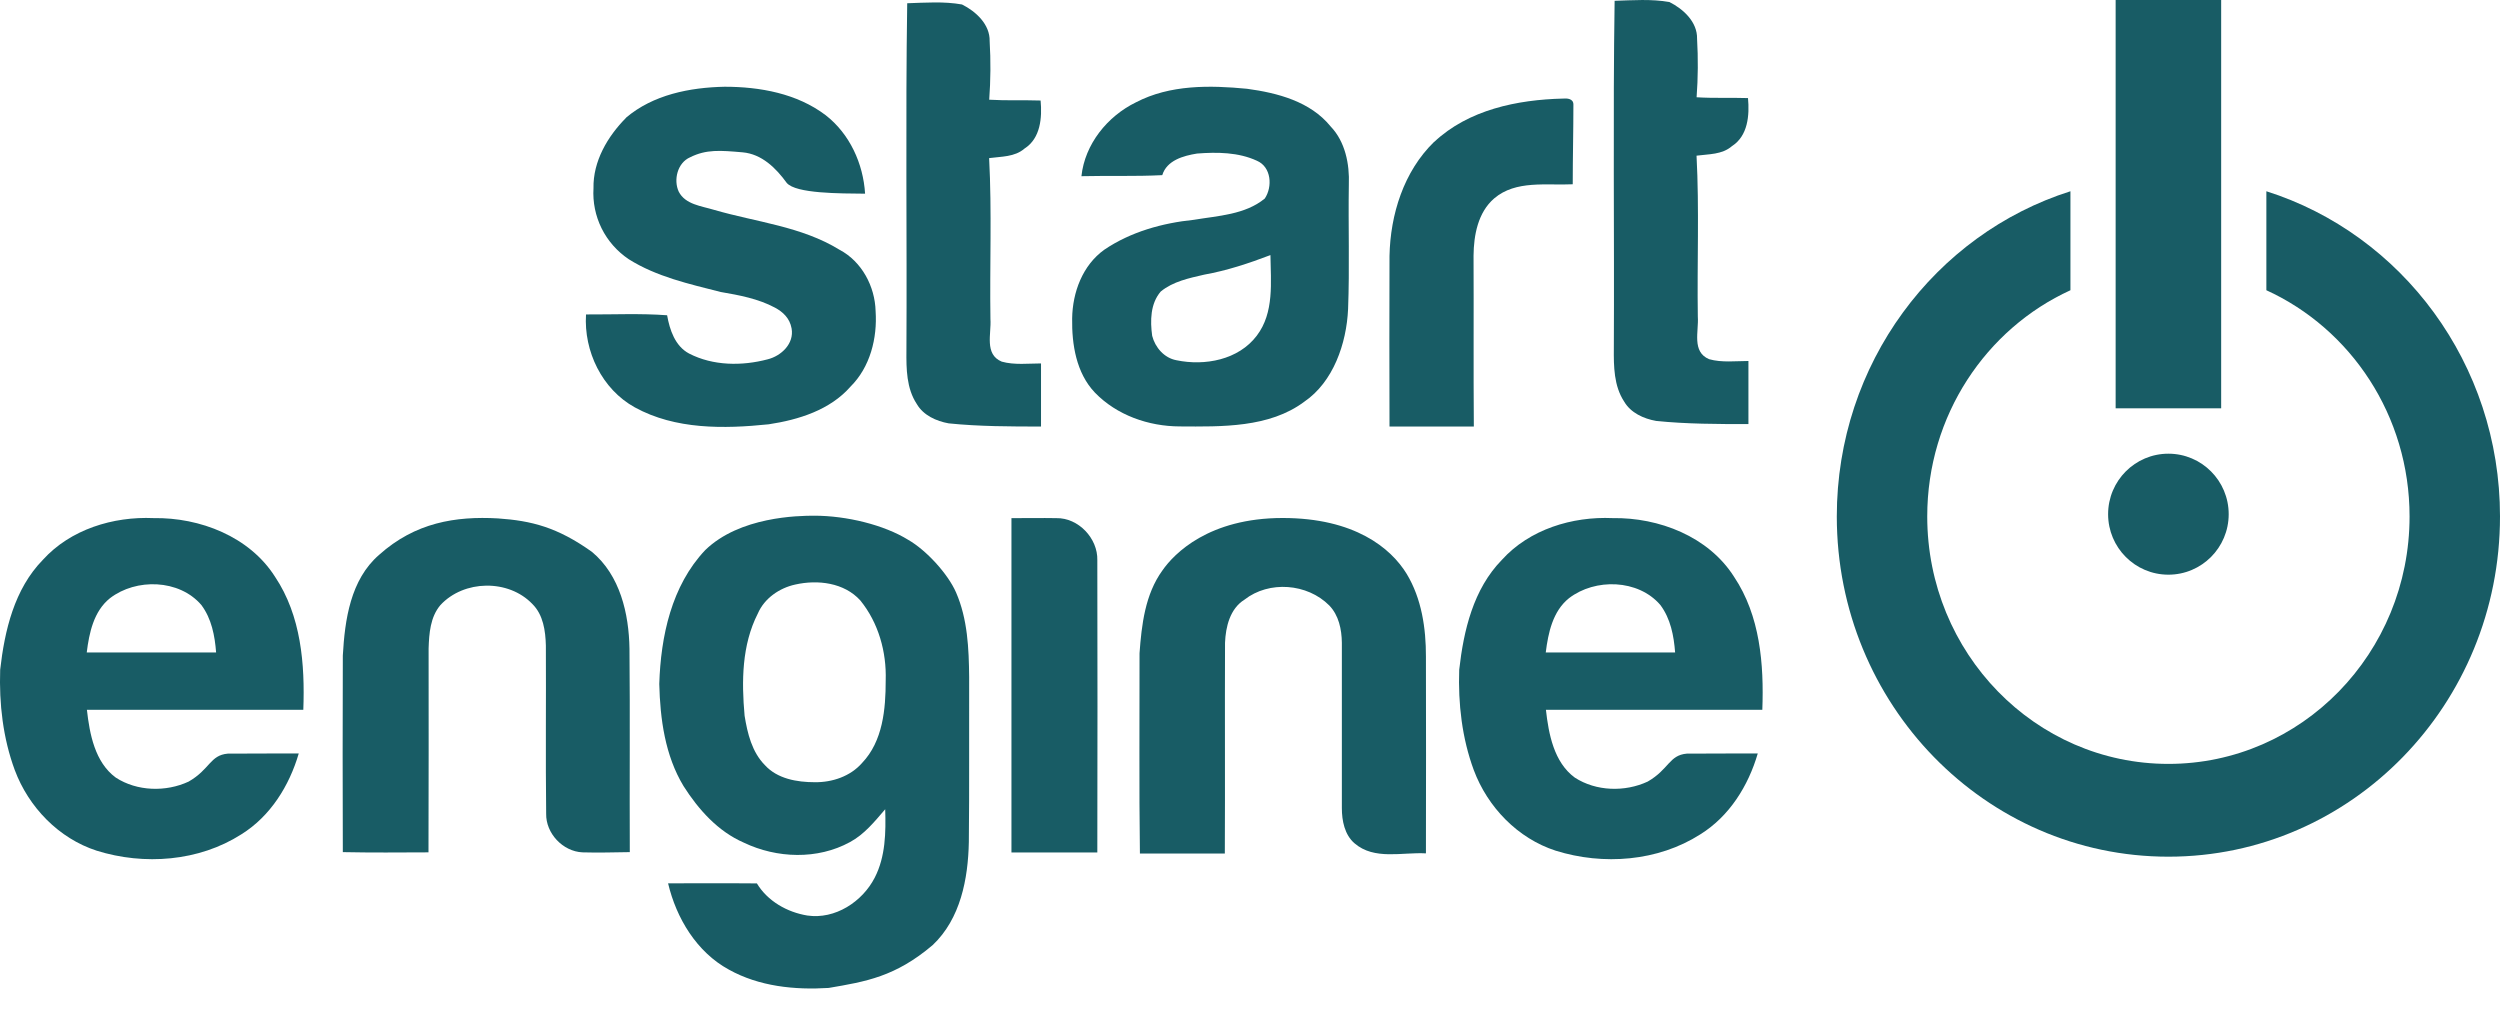 <svg xmlns:xlink="http://www.w3.org/1999/xlink" xmlns="http://www.w3.org/2000/svg" class="MuiSvgIcon-root MuiSvgIcon-fontSizeMedium css-1n2vyts" focusable="false" aria-hidden="true" viewBox="0 0 86 35" data-cy="top-nav-logo" width="86" height="35" fill="none"><path d="M76.667 17.688C76.667 18.838 75.738 19.769 74.593 19.769C73.448 19.769 72.519 18.838 72.519 17.688C72.519 16.539 73.448 15.607 74.593 15.607C75.738 15.607 76.667 16.539 76.667 17.688Z" fill="#185C65"></path><path d="M71.223 6.579C66.568 8.054 63.186 12.505 63.186 17.765C63.186 24.229 68.293 29.47 74.593 29.47C80.893 29.47 86 24.229 86 17.765C86 12.505 82.618 8.054 77.963 6.579V9.984C80.866 11.31 82.889 14.295 82.889 17.765C82.889 22.466 79.175 26.278 74.593 26.278C70.011 26.278 66.297 22.466 66.297 17.765C66.297 14.295 68.321 11.31 71.223 9.984V6.579Z" fill="#185C65"></path><path d="M72.778 0H76.408V14.046H72.778V0Z" fill="#185C65"></path><path d="M31.207 0.112C31.835 0.092 32.473 0.043 33.093 0.154C33.57 0.392 34.058 0.84 34.044 1.415C34.084 2.086 34.078 2.759 34.029 3.43C34.618 3.466 35.209 3.438 35.797 3.458C35.851 4.046 35.797 4.757 35.244 5.11C34.905 5.405 34.443 5.382 34.026 5.439C34.123 7.282 34.043 9.13 34.071 10.976C34.107 11.479 33.854 12.187 34.459 12.44C34.891 12.563 35.395 12.502 35.811 12.502C35.811 13.223 35.811 13.923 35.811 14.673C34.775 14.673 33.669 14.67 32.637 14.564C32.208 14.488 31.762 14.286 31.537 13.897C31.181 13.358 31.176 12.687 31.181 12.066C31.202 8.08 31.148 4.094 31.208 0.11L31.207 0.112Z" fill="#185C65"></path><path d="M55.542 0.028C56.17 0.009 56.807 -0.04 57.428 0.07C57.905 0.308 58.393 0.757 58.379 1.331C58.418 2.002 58.413 2.676 58.363 3.346C58.952 3.383 59.544 3.355 60.131 3.374C60.186 3.962 60.131 4.673 59.579 5.027C59.24 5.322 58.778 5.299 58.361 5.355C58.458 7.198 58.377 9.047 58.405 10.893C58.442 11.396 58.189 12.104 58.794 12.356C59.225 12.48 59.729 12.418 60.146 12.418C60.146 13.14 60.146 13.839 60.146 14.589C59.109 14.589 58.004 14.587 56.971 14.48C56.543 14.404 56.097 14.203 55.871 13.814C55.516 13.275 55.511 12.604 55.516 11.983C55.536 7.997 55.483 4.011 55.543 0.026L55.542 0.028Z" fill="#185C65"></path><path d="M21.533 4.051C22.465 3.257 23.732 3.008 24.927 2.984C26.14 2.984 27.416 3.215 28.402 3.962C29.23 4.605 29.696 5.629 29.759 6.663C28.897 6.654 27.377 6.663 27.063 6.291C26.696 5.784 26.205 5.297 25.544 5.24C24.774 5.173 24.296 5.133 23.739 5.411C23.304 5.601 23.162 6.188 23.348 6.592C23.574 7.036 24.13 7.087 24.567 7.22C26.013 7.641 27.569 7.786 28.878 8.591C29.647 8.995 30.099 9.854 30.121 10.703C30.183 11.631 29.934 12.63 29.255 13.302C28.551 14.106 27.469 14.441 26.443 14.596C24.903 14.755 23.232 14.781 21.837 14.013C20.708 13.389 20.08 12.082 20.159 10.817C21.091 10.822 22.023 10.776 22.949 10.845C23.036 11.345 23.224 11.907 23.703 12.161C24.528 12.588 25.524 12.594 26.406 12.361C26.878 12.244 27.324 11.82 27.231 11.298C27.168 10.945 26.931 10.729 26.659 10.583C26.081 10.274 25.43 10.154 24.79 10.044C23.707 9.768 22.586 9.52 21.629 8.917C21.231 8.65 20.909 8.285 20.696 7.857C20.484 7.429 20.387 6.953 20.416 6.476C20.397 5.548 20.901 4.694 21.535 4.054L21.533 4.051Z" fill="#185C65"></path><path d="M46.4 6.348C46.428 5.643 46.276 4.873 45.772 4.348C45.077 3.491 43.947 3.196 42.898 3.054C41.617 2.93 40.248 2.91 39.077 3.52C38.092 4.001 37.319 4.959 37.201 6.061C38.128 6.039 39.055 6.072 39.982 6.025C40.138 5.515 40.708 5.358 41.179 5.282C41.866 5.229 42.602 5.235 43.238 5.53C43.736 5.744 43.78 6.424 43.509 6.829C42.832 7.386 41.901 7.422 41.071 7.561C39.985 7.672 38.896 7.975 37.988 8.59C37.239 9.127 36.895 10.057 36.882 10.953C36.868 11.848 37.021 12.828 37.663 13.504C38.417 14.284 39.511 14.666 40.584 14.669C42.028 14.678 43.668 14.717 44.867 13.819C45.867 13.138 46.32 11.816 46.374 10.634C46.429 9.207 46.377 7.775 46.4 6.348ZM43.235 11.545C42.607 12.38 41.447 12.596 40.469 12.392C40.049 12.315 39.737 11.952 39.635 11.553C39.564 11.036 39.57 10.447 39.929 10.029C40.351 9.682 40.904 9.568 41.424 9.448C42.206 9.308 42.962 9.058 43.703 8.775C43.715 9.705 43.837 10.753 43.235 11.545Z" fill="#185C65"></path><path d="M49.334 4.884C50.515 3.774 52.193 3.429 53.771 3.391C53.908 3.379 54.125 3.391 54.125 3.595C54.125 4.51 54.102 5.423 54.102 6.339C53.197 6.384 52.147 6.188 51.399 6.826C50.84 7.309 50.697 8.091 50.69 8.792C50.7 10.728 50.684 12.737 50.7 14.673H47.799C47.795 12.737 47.791 10.741 47.799 8.807C47.827 7.379 48.288 5.899 49.331 4.883L49.334 4.884Z" fill="#185C65"></path><path d="M10.434 24.418C10.492 22.851 10.36 21.181 9.46 19.839C8.581 18.457 6.879 17.798 5.284 17.823C3.892 17.761 2.425 18.209 1.474 19.259C0.491 20.265 0.159 21.689 0.006 23.039C-0.033 24.205 0.102 25.39 0.508 26.49C0.984 27.764 2.018 28.841 3.327 29.264C4.96 29.774 6.839 29.635 8.299 28.703C9.301 28.081 9.952 27.032 10.277 25.919C10.277 25.919 8.669 25.919 7.835 25.925C7.224 25.978 7.224 26.465 6.489 26.887C5.706 27.251 4.714 27.224 3.984 26.75C3.264 26.223 3.083 25.248 2.99 24.418C5.376 24.418 7.835 24.418 10.434 24.418ZM2.984 22.444C3.067 21.772 3.224 21.026 3.782 20.579C4.683 19.885 6.164 19.924 6.925 20.81C7.279 21.282 7.39 21.869 7.434 22.444L2.984 22.444Z" fill="#185C65"></path><path d="M60.624 24.418C60.682 22.851 60.55 21.181 59.65 19.839C58.772 18.457 57.069 17.798 55.474 17.823C54.082 17.761 52.615 18.209 51.665 19.259C50.681 20.265 50.349 21.689 50.197 23.039C50.157 24.205 50.292 25.39 50.698 26.49C51.174 27.764 52.208 28.841 53.517 29.264C55.15 29.774 57.029 29.635 58.489 28.703C59.491 28.081 60.143 27.032 60.467 25.919C60.467 25.919 58.86 25.919 58.025 25.925C57.414 25.978 57.414 26.465 56.68 26.887C55.897 27.251 54.905 27.224 54.174 26.75C53.454 26.223 53.273 25.248 53.18 24.418C55.665 24.418 58.093 24.418 60.624 24.418ZM53.174 22.444C53.258 21.772 53.414 21.026 53.972 20.579C54.873 19.885 56.354 19.924 57.115 20.81C57.469 21.282 57.58 21.869 57.624 22.444L53.174 22.444Z" fill="#185C65"></path><path d="M17.129 17.833C18.282 17.913 19.167 18.133 20.361 18.983C21.332 19.788 21.636 21.116 21.654 22.318C21.676 24.65 21.654 26.982 21.665 29.313C21.123 29.321 20.578 29.337 20.036 29.321C19.36 29.289 18.774 28.667 18.788 27.99C18.765 26.063 18.788 24.134 18.778 22.207C18.764 21.701 18.69 21.149 18.313 20.777C17.489 19.916 15.957 19.944 15.151 20.814C14.8 21.226 14.761 21.793 14.744 22.309C14.744 24.647 14.75 26.983 14.74 29.321C13.757 29.325 12.774 29.334 11.793 29.313C11.785 27.059 11.785 24.806 11.793 22.552C11.862 21.322 12.054 19.942 13.041 19.087C14.281 17.974 15.675 17.751 17.129 17.833Z" fill="#185C65"></path><path d="M33.339 23.29C33.329 22.308 33.286 21.295 32.889 20.382C32.61 19.74 31.861 18.924 31.245 18.572C30.411 18.055 29.122 17.74 28.009 17.74C27.456 17.74 25.447 17.771 24.26 18.923C23.098 20.15 22.73 21.893 22.679 23.529C22.709 24.735 22.877 25.987 23.513 27.04C24.025 27.845 24.694 28.599 25.59 28.988C26.723 29.529 28.122 29.579 29.237 28.969C29.734 28.703 30.09 28.257 30.451 27.838C30.475 28.631 30.464 29.464 30.092 30.189C29.668 31.019 28.728 31.635 27.772 31.494C27.076 31.38 26.405 30.999 26.037 30.389C25.018 30.379 24.001 30.389 22.982 30.386C23.265 31.584 23.965 32.752 25.074 33.355C26.114 33.934 27.336 34.059 28.506 33.985C29.785 33.767 30.799 33.601 32.084 32.511C33.042 31.606 33.303 30.231 33.328 28.969C33.349 27.077 33.332 25.182 33.339 23.29ZM30.468 23.407C30.468 24.392 30.372 25.497 29.654 26.247C29.252 26.707 28.628 26.916 28.028 26.908C27.418 26.908 26.741 26.792 26.312 26.32C25.865 25.868 25.712 25.225 25.614 24.62C25.508 23.439 25.517 22.186 26.07 21.104C26.295 20.583 26.81 20.227 27.358 20.108C28.13 19.934 29.04 20.042 29.595 20.655C30.22 21.424 30.5 22.427 30.468 23.407Z" fill="#185C65"></path><path d="M44.124 17.819C46.596 17.819 47.85 18.855 48.392 19.745C48.904 20.594 49.055 21.612 49.052 22.591C49.057 24.847 49.057 27.102 49.052 29.356C48.236 29.309 47.277 29.598 46.595 29.009C46.255 28.717 46.16 28.231 46.16 27.802C46.16 25.904 46.16 24.007 46.16 22.11C46.154 21.652 46.055 21.166 45.725 20.826C44.971 20.069 43.657 19.965 42.809 20.629C42.312 20.938 42.163 21.562 42.141 22.11C42.131 24.527 42.146 26.944 42.134 29.361H39.213C39.181 27.066 39.204 24.766 39.2 22.471C39.271 21.49 39.392 20.445 39.986 19.625C40.391 19.04 41.587 17.819 44.124 17.819Z" fill="#185C65"></path><path d="M34.794 17.824C35.32 17.825 35.822 17.815 36.337 17.824C37.099 17.809 37.767 18.521 37.748 19.269C37.755 22.53 37.755 26.062 37.748 29.324H34.794C34.794 25.561 34.794 21.668 34.794 17.931V17.824Z" fill="#185C65"></path></svg>